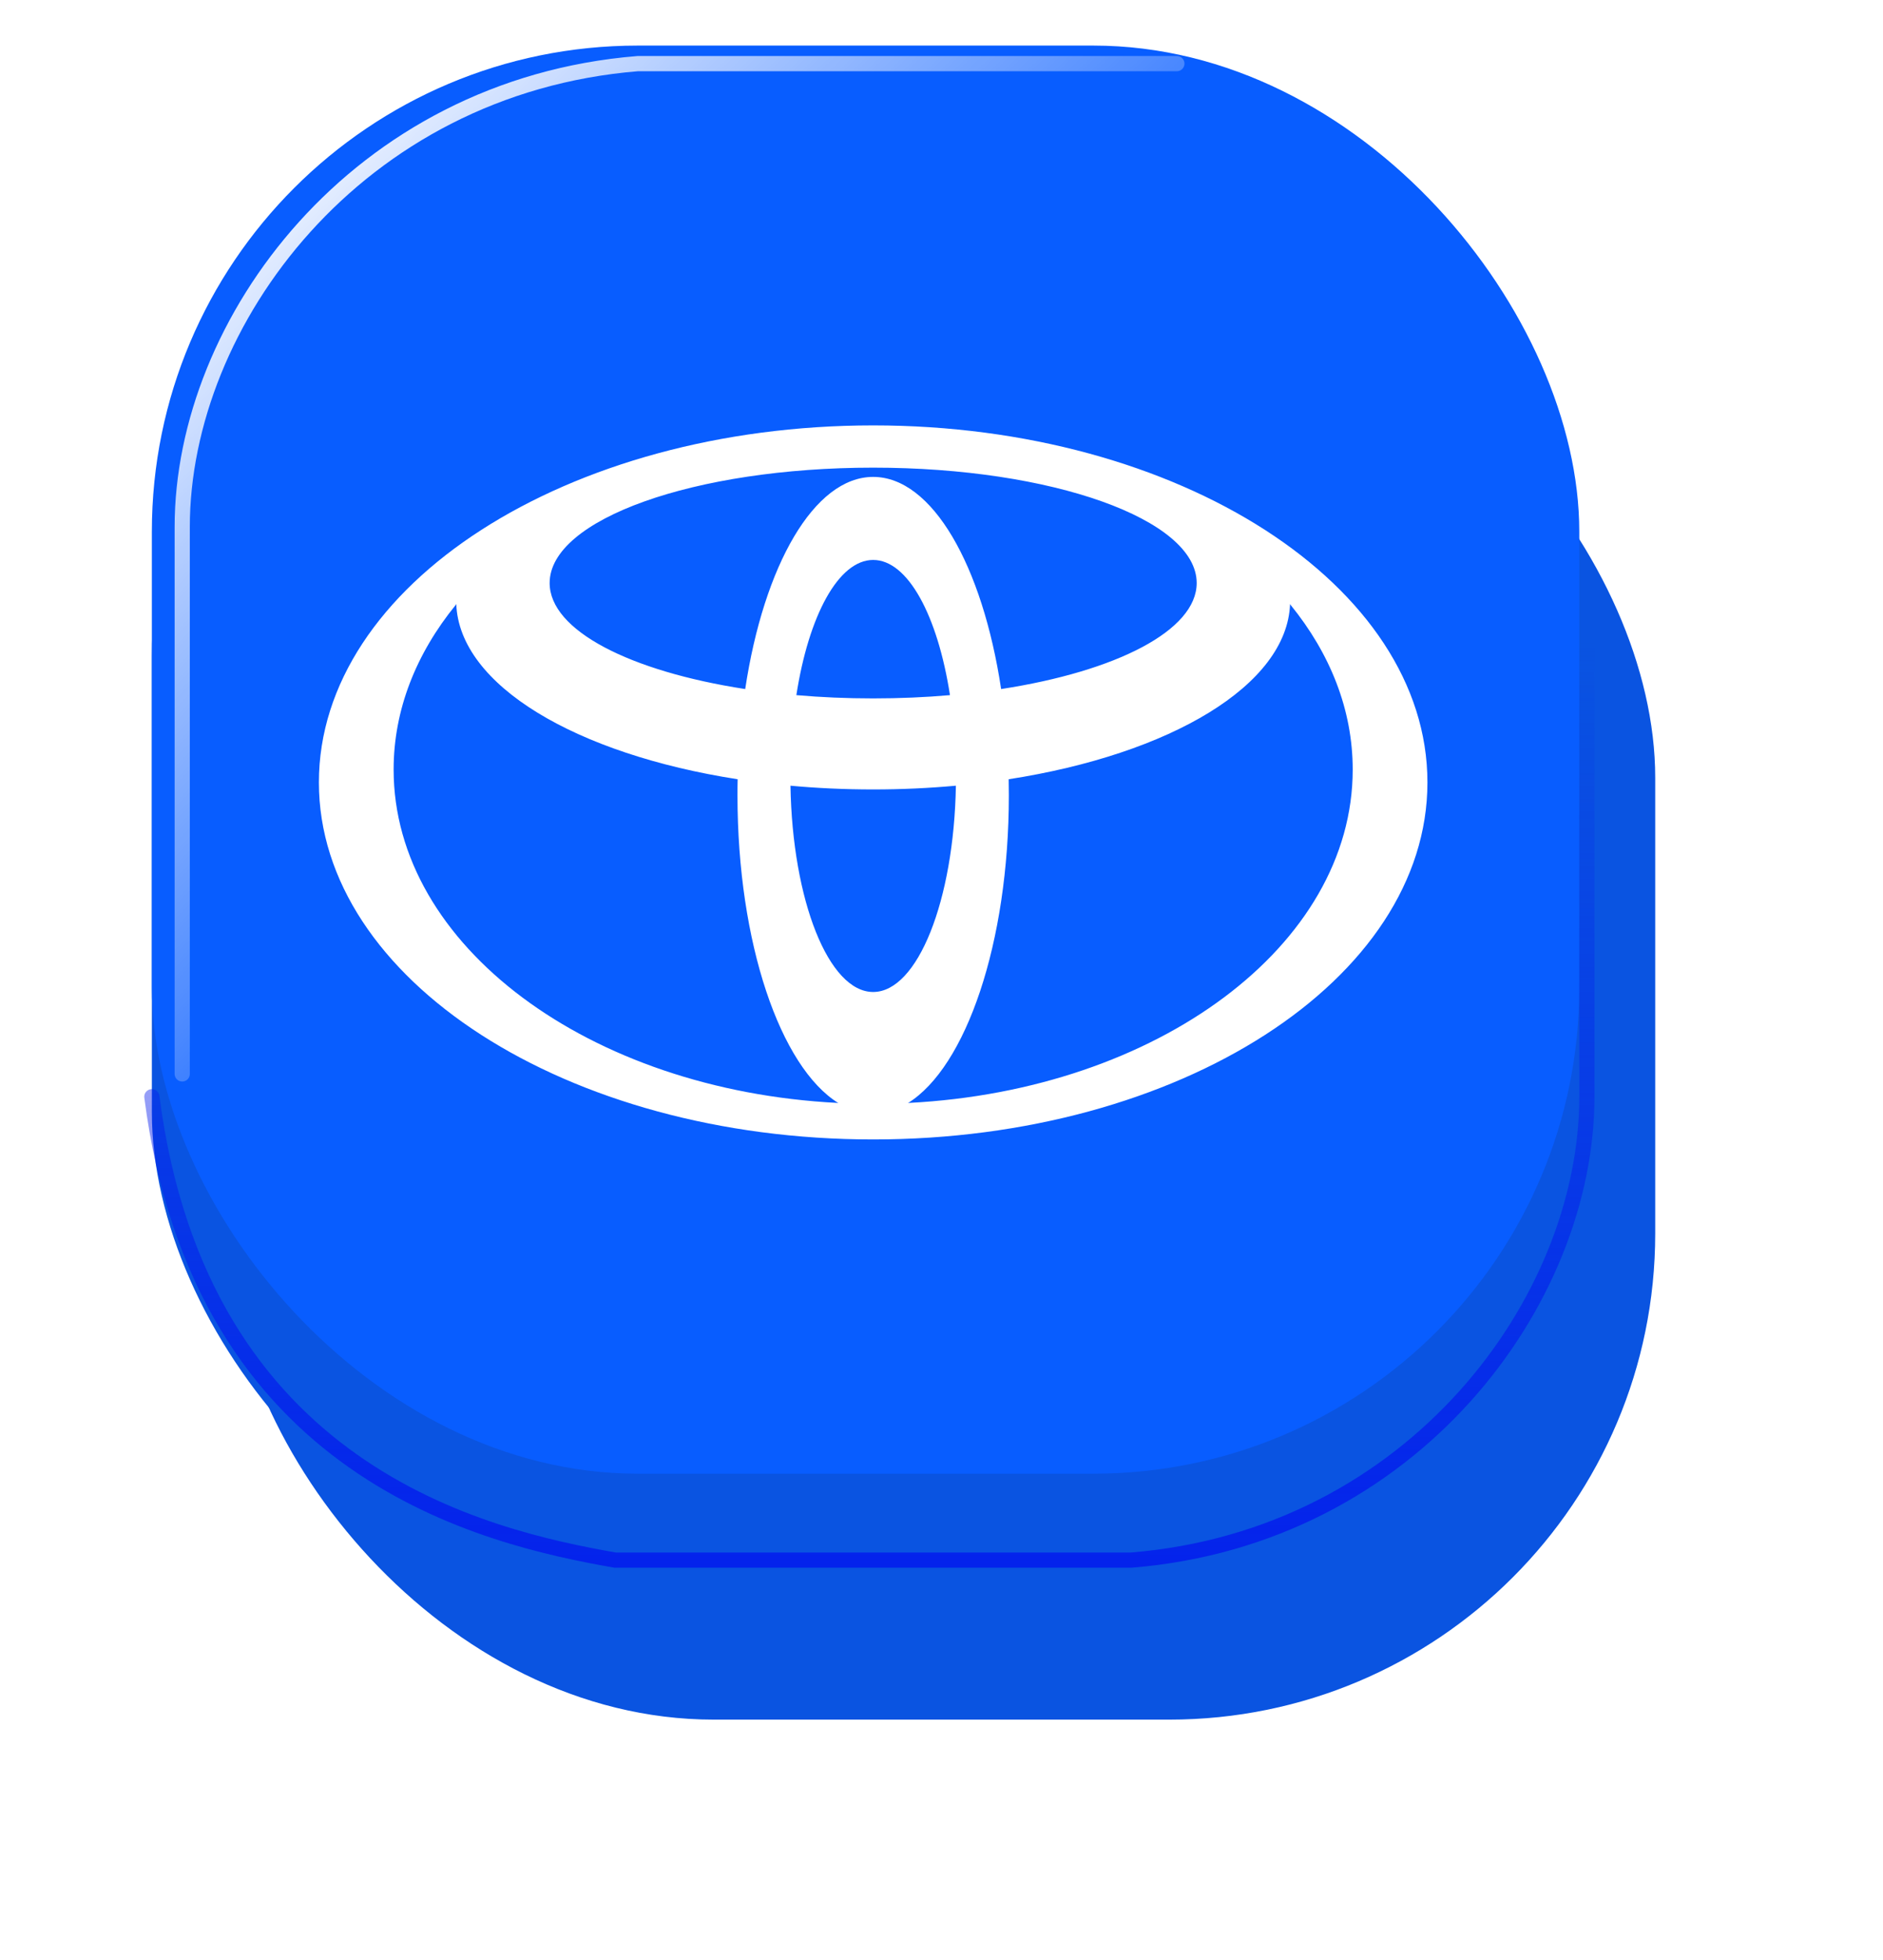 <?xml version="1.0" encoding="UTF-8"?> <svg xmlns="http://www.w3.org/2000/svg" width="124" height="129" viewBox="0 0 124 129" fill="none"> <g filter="url(#filter0_d)"> <rect x="10" y="9.188" width="94" height="94" rx="32" fill="#0A54E1"></rect> </g> <g filter="url(#filter1_d)"> <rect x="10" y="9.188" width="94" height="94" rx="32" fill="#0A54E1"></rect> </g> <rect x="10" y="3" width="94" height="94" rx="32" fill="#085DFF"></rect> <g filter="url(#filter2_f)"> <path d="M12 70.688V34.688C12 21.188 23.5 5.688 42 4.188H77.5" stroke="url(#paint0_linear)" stroke-linecap="round"></path> </g> <g filter="url(#filter3_f)"> <path d="M104.5 36.188L104.5 72.188C104.5 85.688 93 101.188 74.5 102.688L40.5 102.688C32 101.188 13.2 96.988 10 72.188" stroke="url(#paint1_linear)" stroke-linecap="round"></path> </g> <g filter="url(#filter4_d)"> <path d="M55.212 70.608C51.384 68.239 48.565 60.062 48.565 50.347C48.565 49.99 48.567 49.638 48.576 49.288L48.581 49.292C37.935 47.639 30.242 43.108 30.046 37.752L30.014 37.813C27.408 41.013 25.921 44.712 25.921 48.653C25.921 60.251 38.803 69.754 55.142 70.595L55.212 70.608ZM21 49.5C21 36.523 37.341 26 57.5 26C77.659 26 94 36.523 94 49.5C94 62.477 77.659 73 57.5 73C37.341 73 21 62.477 21 49.5ZM57.5 29.391C61.392 29.391 64.701 35.224 65.928 43.365L65.932 43.353C73.503 42.189 78.805 39.501 78.805 36.375C78.805 32.178 69.266 28.781 57.5 28.781C45.734 28.781 36.195 32.18 36.195 36.375C36.195 39.501 41.495 42.188 49.068 43.353L49.072 43.365C50.299 35.226 53.609 29.391 57.5 29.391ZM59.856 70.595C76.196 69.754 89.079 60.251 89.079 48.653C89.079 44.712 87.59 41.013 84.986 37.813L84.954 37.752C84.758 43.108 77.067 47.639 66.419 49.292L66.424 49.288C66.432 49.638 66.435 49.99 66.435 50.347C66.435 60.062 63.613 68.239 59.788 70.608L59.856 70.595ZM57.5 43.97C59.244 43.97 60.938 43.897 62.559 43.755L62.558 43.757C61.751 38.538 59.791 34.856 57.5 34.856C55.209 34.856 53.25 38.538 52.442 43.757L52.441 43.755C54.062 43.897 55.756 43.97 57.5 43.97ZM57.5 63.294C60.43 63.294 62.82 57.268 62.948 49.711L62.963 49.715C61.197 49.876 59.371 49.962 57.5 49.962C55.629 49.962 53.803 49.878 52.037 49.715L52.054 49.711C52.18 57.27 54.57 63.294 57.5 63.294Z" fill="white"></path> </g> <defs> <filter id="filter0_d" x="5" y="6.188" width="104" height="104" filterUnits="userSpaceOnUse" color-interpolation-filters="sRGB"> <feFlood flood-opacity="0" result="BackgroundImageFix"></feFlood> <feColorMatrix in="SourceAlpha" type="matrix" values="0 0 0 0 0 0 0 0 0 0 0 0 0 0 0 0 0 0 127 0" result="hardAlpha"></feColorMatrix> <feOffset dy="2"></feOffset> <feGaussianBlur stdDeviation="2.5"></feGaussianBlur> <feComposite in2="hardAlpha" operator="out"></feComposite> <feColorMatrix type="matrix" values="0 0 0 0 0.031 0 0 0 0 0.365 0 0 0 0 1 0 0 0 0.1 0"></feColorMatrix> <feBlend mode="normal" in2="BackgroundImageFix" result="effect1_dropShadow"></feBlend> <feBlend mode="normal" in="SourceGraphic" in2="effect1_dropShadow" result="shape"></feBlend> </filter> <filter id="filter1_d" x="0" y="4.188" width="124" height="124" filterUnits="userSpaceOnUse" color-interpolation-filters="sRGB"> <feFlood flood-opacity="0" result="BackgroundImageFix"></feFlood> <feColorMatrix in="SourceAlpha" type="matrix" values="0 0 0 0 0 0 0 0 0 0 0 0 0 0 0 0 0 0 127 0" result="hardAlpha"></feColorMatrix> <feOffset dx="5" dy="10"></feOffset> <feGaussianBlur stdDeviation="7.5"></feGaussianBlur> <feComposite in2="hardAlpha" operator="out"></feComposite> <feColorMatrix type="matrix" values="0 0 0 0 0.031 0 0 0 0 0.365 0 0 0 0 1 0 0 0 0.15 0"></feColorMatrix> <feBlend mode="normal" in2="BackgroundImageFix" result="effect1_dropShadow"></feBlend> <feBlend mode="normal" in="SourceGraphic" in2="effect1_dropShadow" result="shape"></feBlend> </filter> <filter id="filter2_f" x="8.5" y="0.688" width="72.5" height="73.5" filterUnits="userSpaceOnUse" color-interpolation-filters="sRGB"> <feFlood flood-opacity="0" result="BackgroundImageFix"></feFlood> <feBlend mode="normal" in="SourceGraphic" in2="BackgroundImageFix" result="shape"></feBlend> <feGaussianBlur stdDeviation="1.5" result="effect1_foregroundBlur"></feGaussianBlur> </filter> <filter id="filter3_f" x="5.5" y="31.688" width="103.5" height="75.5" filterUnits="userSpaceOnUse" color-interpolation-filters="sRGB"> <feFlood flood-opacity="0" result="BackgroundImageFix"></feFlood> <feBlend mode="normal" in="SourceGraphic" in2="BackgroundImageFix" result="shape"></feBlend> <feGaussianBlur stdDeviation="2" result="effect1_foregroundBlur"></feGaussianBlur> </filter> <filter id="filter4_d" x="15" y="22" width="85" height="59" filterUnits="userSpaceOnUse" color-interpolation-filters="sRGB"> <feFlood flood-opacity="0" result="BackgroundImageFix"></feFlood> <feColorMatrix in="SourceAlpha" type="matrix" values="0 0 0 0 0 0 0 0 0 0 0 0 0 0 0 0 0 0 127 0" result="hardAlpha"></feColorMatrix> <feOffset dy="2"></feOffset> <feGaussianBlur stdDeviation="3"></feGaussianBlur> <feComposite in2="hardAlpha" operator="out"></feComposite> <feColorMatrix type="matrix" values="0 0 0 0 0.425 0 0 0 0 0.154 0 0 0 0 0.154 0 0 0 0.2 0"></feColorMatrix> <feBlend mode="normal" in2="BackgroundImageFix" result="effect1_dropShadow"></feBlend> <feBlend mode="normal" in="SourceGraphic" in2="effect1_dropShadow" result="shape"></feBlend> </filter> <linearGradient id="paint0_linear" x1="17" y1="8.188" x2="54.5" y2="46.688" gradientUnits="userSpaceOnUse"> <stop stop-color="white"></stop> <stop offset="1" stop-color="white" stop-opacity="0"></stop> </linearGradient> <linearGradient id="paint1_linear" x1="61" y1="112.688" x2="61" y2="42.188" gradientUnits="userSpaceOnUse"> <stop stop-color="#041BED"></stop> <stop offset="1" stop-color="#041BED" stop-opacity="0"></stop> </linearGradient> </defs> </svg> 